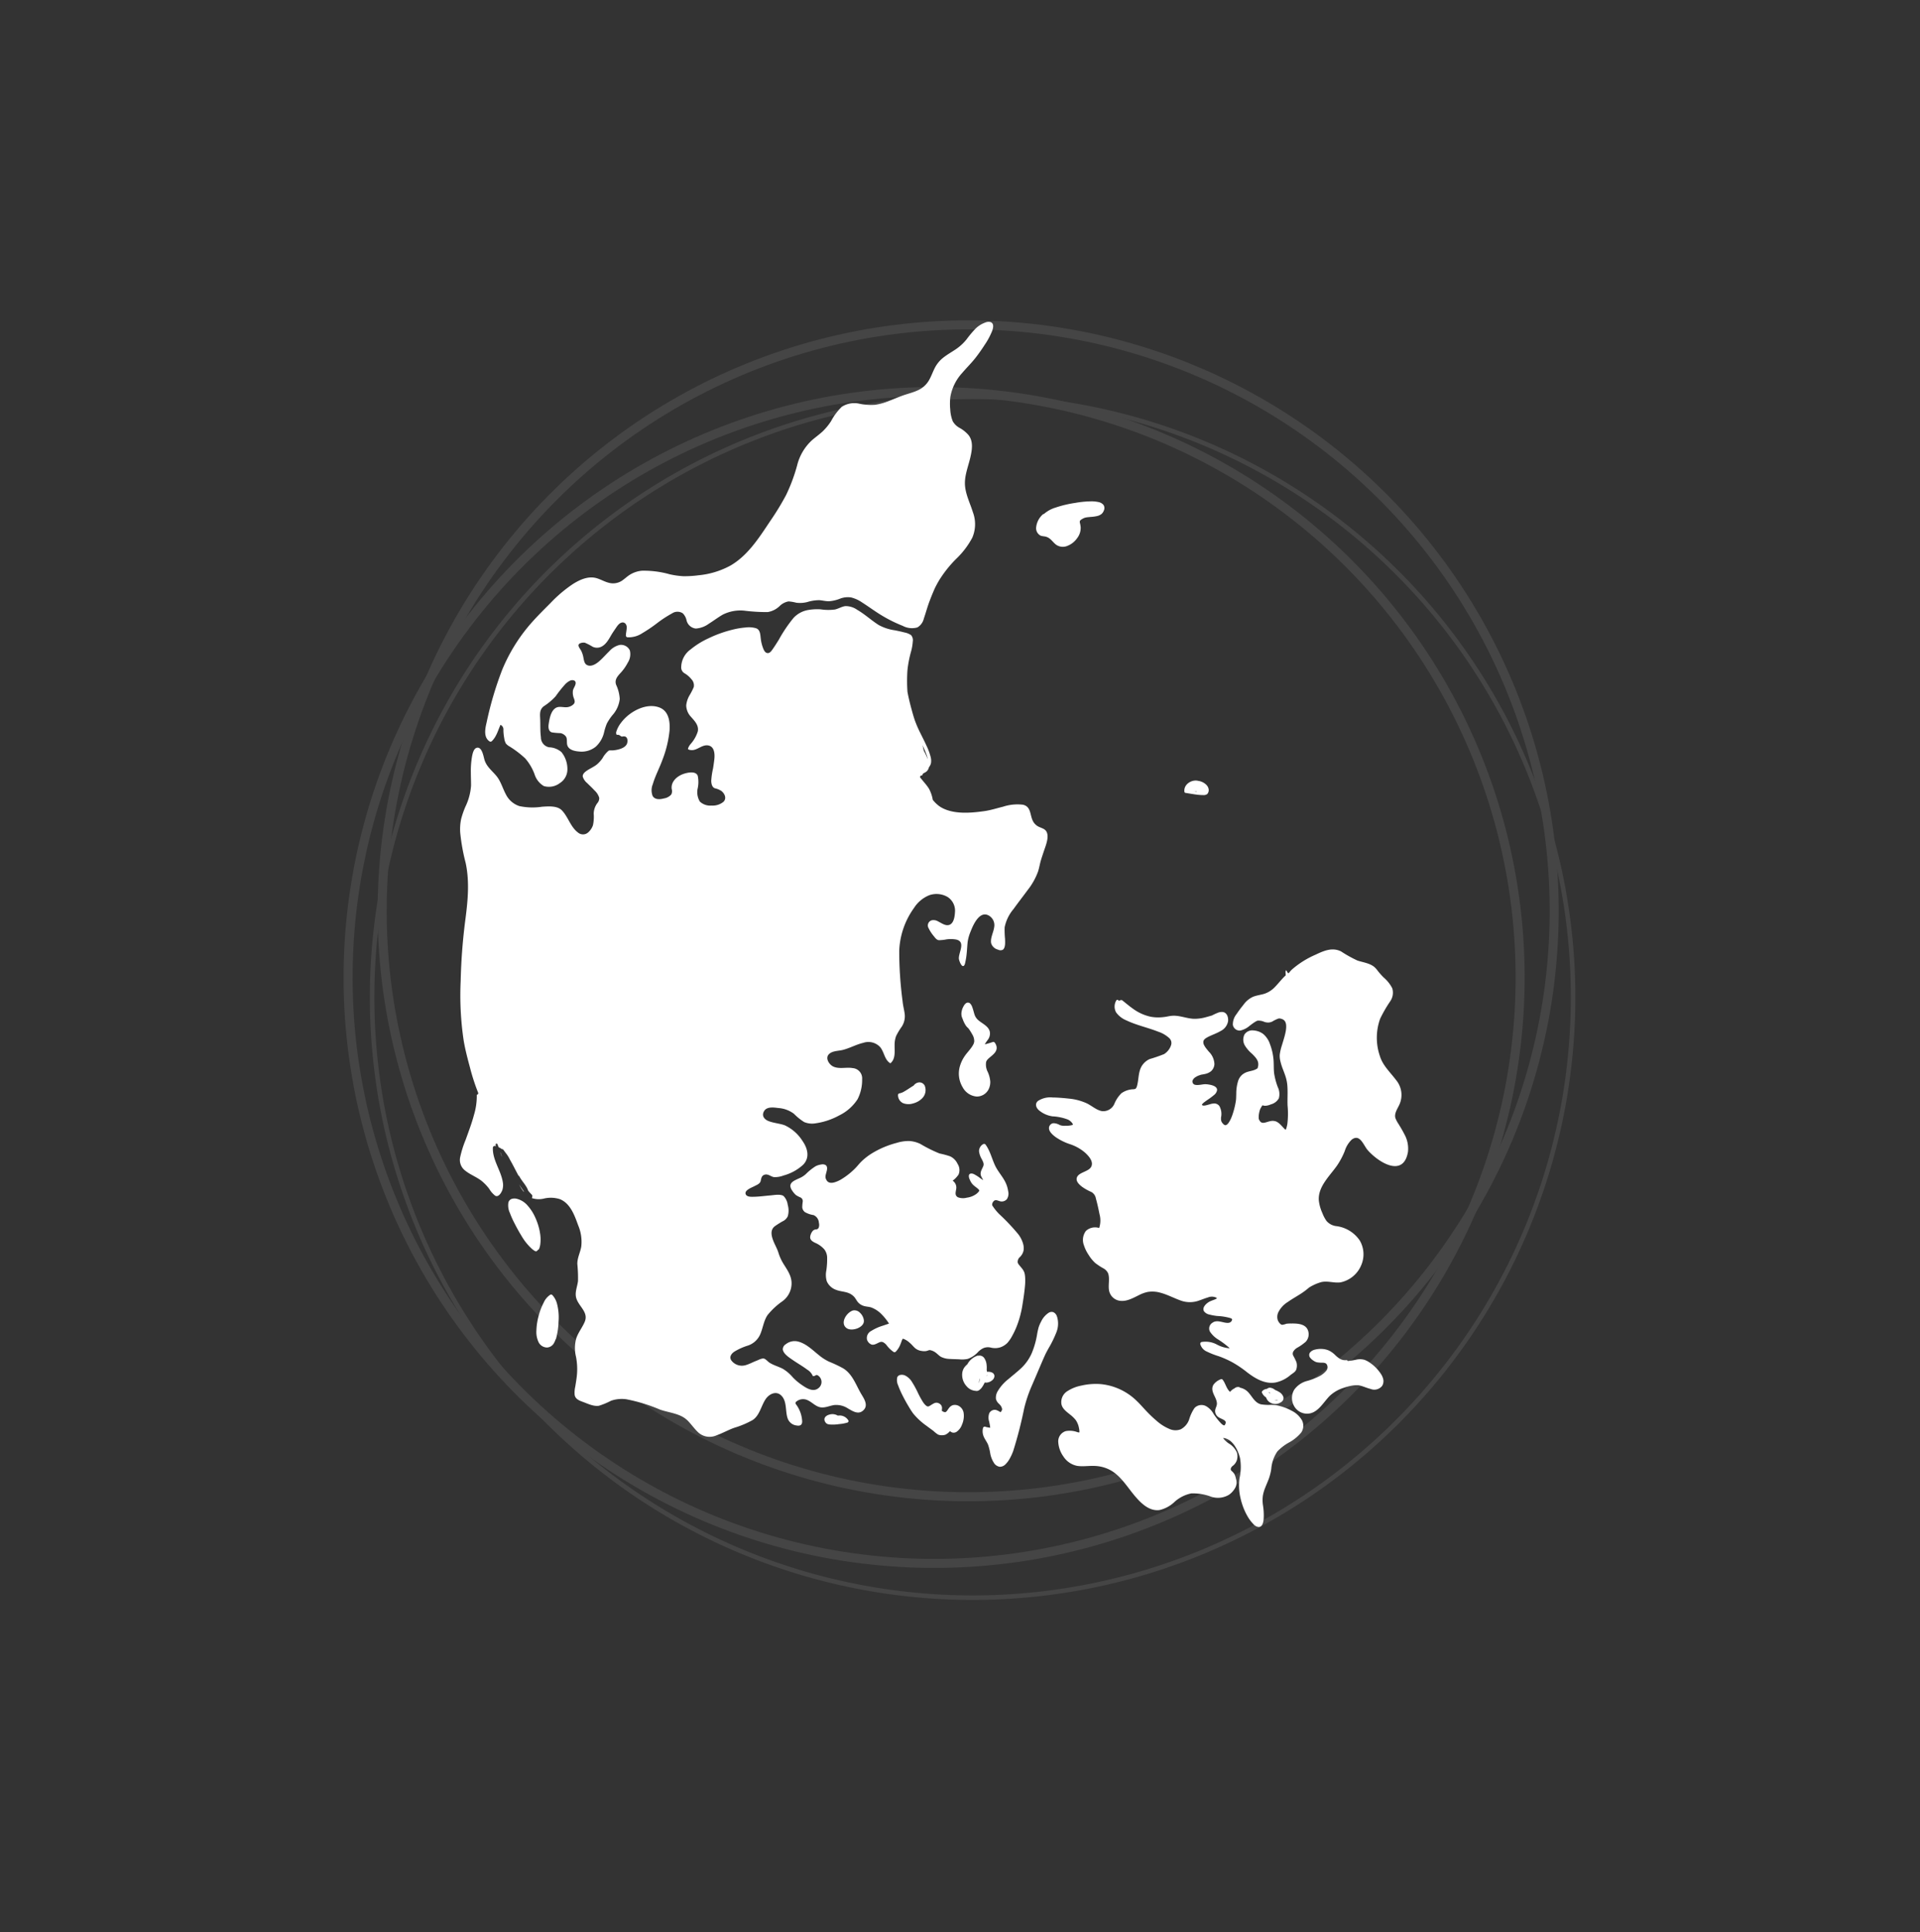 <?xml version="1.0" encoding="UTF-8" standalone="no"?>
<svg
   id="Component_9_1"
   data-name="Component 9 – 1"
   width="423.997"
   height="426.731"
   viewBox="0 0 423.997 426.731"
   version="1.1"
   xmlns="http://www.w3.org/2000/svg"
   xmlns:svg="http://www.w3.org/2000/svg">
  <rect x="0" y="0" width="423.997" height="426.731" fill="#333333" stroke="none"/>
  <defs
     id="defs492">
    <clipPath
       id="clip-path">
      <rect
         id="Rectangle_13"
         data-name="Rectangle 13"
         width="247.24"
         height="266.182"
         fill="#fff" />
    </clipPath>
  </defs>
  <g
     id="Group_13814"
     data-name="Group 13814"
     transform="translate(-2067.263 -936.318) rotate(-30)"
     opacity="0.088">
    <g
       id="Group_13685"
       data-name="Group 13685"
       transform="translate(1284.211 1977.725) rotate(8)">
      <path
         id="Path_102371"
         data-name="Path 102371"
         d="M132.61,265.216A132.608,132.608,0,1,0,0,132.607,132.609,132.609,0,0,0,132.61,265.216"
         transform="translate(3.046 14.872)"
         fill="none"
         stroke="#fff"
         stroke-width="1" />
      <ellipse
         id="Ellipse_1"
         data-name="Ellipse 1"
         cx="129.41"
         cy="129.41"
         rx="129.41"
         ry="129.41"
         transform="translate(0 10.835)"
         fill="none"
         stroke="#fff"
         stroke-width="2" />
      <ellipse
         id="Ellipse_2"
         data-name="Ellipse 2"
         cx="129.41"
         cy="129.41"
         rx="129.41"
         ry="129.41"
         transform="translate(12.492 0)"
         fill="none"
         stroke="#fff"
         stroke-width="2" />
    </g>
  </g>
  <g
     id="Group_13816"
     data-name="Group 13816"
     transform="translate(-734.428 -7156.923)">
    <g
       id="Group_26"
       data-name="Group 26"
       transform="translate(836 7228)">
      <g
         id="Group_12"
         data-name="Group 12"
         clip-path="url(#clip-path)">
        <path
           id="Path_5"
           data-name="Path 5"
           d="M119.245.061a1.854,1.854,0,0,0-1.2.114A5.9,5.9,0,0,0,115.936,1.5a24.13,24.13,0,0,0-1.968,2.346,10.758,10.758,0,0,1-2.4,2.218c-.91.613-1.872,1.151-2.738,1.83A6.84,6.84,0,0,0,106.9,10.25c-.461.915-.792,1.9-1.321,2.778a5.415,5.415,0,0,1-2.445,2.121c-1.021.472-2.127.726-3.186,1.1s-2.06.812-3.094,1.211a13.351,13.351,0,0,1-3.1.869A12.648,12.648,0,0,1,90.33,18.1a5.079,5.079,0,0,0-3.951.679,12.74,12.74,0,0,0-2.351,3.156,12.588,12.588,0,0,1-1.847,2.255c-.762.707-1.614,1.307-2.4,1.987a11.183,11.183,0,0,0-3.253,5.543A38.222,38.222,0,0,1,74.1,38.244a59.108,59.108,0,0,1-3.539,5.8c-2.409,3.614-4.942,7.62-8.813,9.825A18.266,18.266,0,0,1,54.8,55.978a23.364,23.364,0,0,1-3.407.21,18.1,18.1,0,0,1-3.044-.434,20.829,20.829,0,0,0-6.082-.778,6.075,6.075,0,0,0-2.593.836c-.7.422-1.266,1.012-1.952,1.445a3.558,3.558,0,0,1-2.748.389c-.936-.223-1.767-.734-2.685-1.01-1.863-.562-3.775.327-5.33,1.318A29,29,0,0,0,22.079,62.1c-1.472,1.483-2.974,2.959-4.35,4.532A37.071,37.071,0,0,0,11.4,76.852a75.943,75.943,0,0,0-3.444,11.64c-.322,1.351-.721,3.281.661,4.185a.417.417,0,0,0,.5-.064c1.03-1.01,1.342-2.337,1.906-3.6a1.12,1.12,0,0,1,.645,1.153,10.354,10.354,0,0,0,.182,1.806,3.109,3.109,0,0,0,.378,1.184,2.981,2.981,0,0,0,.853.67,22.151,22.151,0,0,1,3.381,2.582,11.1,11.1,0,0,1,2.1,3.57,4.6,4.6,0,0,0,2.023,2.554,3.953,3.953,0,0,0,3.543-.651A3.577,3.577,0,0,0,25.8,98.86a5.985,5.985,0,0,0-1.306-3.813,4.379,4.379,0,0,0-2.746-1.075,2.231,2.231,0,0,1-1.8-2.229c-.17-1.272-.109-2.561-.152-3.84-.039-1.156-.227-2.208.788-2.994a13.062,13.062,0,0,0,2.623-2.21,27.935,27.935,0,0,1,2.011-2.543,3.729,3.729,0,0,1,1.234-.93c.42-.163,1.123-.1,1.167.477s-.467,1.155-.594,1.7a3.359,3.359,0,0,0,.241,1.829c.22.641.239,1.009-.363,1.44a2.427,2.427,0,0,1-1.456.459c-.776,0-1.589-.272-2.291.193-1.013.672-1.311,2.318-1.478,3.42-.106.7-.139,1.639.666,1.933a15.138,15.138,0,0,0,1.941.172,2.01,2.01,0,0,1,1.136.681c.4.5.19,1.273.325,1.868.284,1.25,1.849,1.464,2.921,1.53a4.934,4.934,0,0,0,3.419-1.112,6.175,6.175,0,0,0,1.8-3.1,12.486,12.486,0,0,1,.613-1.964,11.486,11.486,0,0,1,1.207-1.83,6.451,6.451,0,0,0,1.65-3.62,8.485,8.485,0,0,0-.8-3.133c-.389-1.15.312-1.883,1.054-2.7a10.213,10.213,0,0,0,1.523-2.194,3.425,3.425,0,0,0,.45-2.706,2.147,2.147,0,0,0-2.248-1.2,4.424,4.424,0,0,0-2.3,1.4c-.795.765-1.507,1.62-2.36,2.324-.674.555-1.731,1.183-2.606.678-.532-.308-.623-1.035-.731-1.583a5.448,5.448,0,0,0-.521-1.584c-.165-.306-.6-.815-.567-1.186.05-.5,1.044-.632,1.419-.535a11.688,11.688,0,0,1,1.677.87,2.237,2.237,0,0,0,1.686.116c1.2-.427,1.849-1.652,2.451-2.686.3-.508.63-.983.961-1.468.317-.463.71-1.092,1.278-1.27.715-.224,1.181.387,1.176,1.03,0,.607-.172,1.2-.186,1.806a.407.407,0,0,0,.4.4,5.443,5.443,0,0,0,3.205-.9,32.751,32.751,0,0,0,3.414-2.32,25.716,25.716,0,0,1,3.156-2.048,2.149,2.149,0,0,1,2.386-.035,3.124,3.124,0,0,1,.833,1.537,2.354,2.354,0,0,0,2.055,1.83,5.484,5.484,0,0,0,2.891-1.078c1.047-.648,2.025-1.41,3.1-2.016a8.7,8.7,0,0,1,4.628-.863,40.2,40.2,0,0,0,5.247.322,4.972,4.972,0,0,0,2.713-1.4,3.7,3.7,0,0,1,1.9-.955,8.7,8.7,0,0,1,1.675.284,6.539,6.539,0,0,0,2.444-.141,9,9,0,0,1,2.658-.417c.728.052,1.437.251,2.171.234a8.082,8.082,0,0,0,2.341-.537,4.752,4.752,0,0,1,2.54-.295,7.443,7.443,0,0,1,2.376,1.082c1.478.938,2.876,1.991,4.379,2.892a30.715,30.715,0,0,0,4.621,2.292,4.34,4.34,0,0,0,3.242.347,3.06,3.06,0,0,0,1.422-1.949c.43-1.236.761-2.5,1.219-3.728q.584-1.565,1.266-3.092.392-.772.824-1.521a26.039,26.039,0,0,1,3.818-4.834,18.373,18.373,0,0,0,3.579-4.7,7.541,7.541,0,0,0,.125-5.629c-.634-2.052-1.72-4.112-1.758-6.3-.034-1.957.756-3.885,1.192-5.766.373-1.61.715-3.528-.379-4.94a7.281,7.281,0,0,0-1.878-1.548A3.882,3.882,0,0,1,110.9,21.97a8.118,8.118,0,0,1-.559-2.655,12.427,12.427,0,0,1,.03-2.74,10.474,10.474,0,0,1,2.627-5.3c.979-1.157,2.075-2.216,3-3.416.69-.893,1.339-1.82,1.948-2.769A16.046,16.046,0,0,0,119.61,1.98c.225-.619.449-1.626-.365-1.919"
           transform="translate(-2.07 0)"
           fill="#fff" />
        <path
           id="Path_6"
           data-name="Path 6"
           d="M12.251,251.59q.129.385.26.77c.015.046.032.091.047.136,0-.034,0-.067-.005-.1q-.125-.376-.242-.754l-.061-.051"
           transform="translate(-3.316 -68.108)"
           fill="#fff" />
        <path
           id="Path_7"
           data-name="Path 7"
           d="M129.469,135.816c-.4-.618-1.211-.736-1.81-1.071a2.832,2.832,0,0,1-1.193-1.313c-.613-1.329-.371-3.08-2.149-3.474a10.19,10.19,0,0,0-4.415.45c-1.359.328-2.707.77-4.093.966-3.058.432-6.967.769-9.718-.931a7.069,7.069,0,0,1-1.677-1.567v0a7.955,7.955,0,0,0-.843-2.461,10.787,10.787,0,0,0-.993-1.315c-.19-.233-.377-.468-.572-.7a6.176,6.176,0,0,1-.431-.551,1.586,1.586,0,0,1,.253-.381.2.2,0,0,0,.317-.121.97.97,0,0,1,.093-.235c.113-.077.233-.149.36-.22a1.637,1.637,0,0,0,.966-1.206,2.2,2.2,0,0,0,.457-.92,3.25,3.25,0,0,0-.07-1.34,13.378,13.378,0,0,0-.918-2.494c-.423-.943-.9-1.86-1.356-2.787a24.809,24.809,0,0,1-1.211-2.787c-.308-.885-.553-1.8-.8-2.7-.323-1.2-.615-2.408-.84-3.63a34.309,34.309,0,0,1,0-4.829,25.092,25.092,0,0,1,.81-4.138A11.032,11.032,0,0,0,100,93.887a1.681,1.681,0,0,0-.381-1.387,3.917,3.917,0,0,0-1.466-.59c-.691-.187-1.392-.327-2.093-.472a10.439,10.439,0,0,1-3.6-1.177c-1.634-1.04-3.059-2.383-4.74-3.353a4.45,4.45,0,0,0-2.6-.815c-.807.1-1.519.576-2.309.75a11.039,11.039,0,0,1-3.153-.035,11.629,11.629,0,0,0-2.625.124,5.684,5.684,0,0,0-3.4,1.808,31.318,31.318,0,0,0-3.221,4.786c-.468.748-.942,1.507-1.456,2.224-.258.359-.606.805-1.107.708-.6-.115-.848-.916-1.022-1.4a8.539,8.539,0,0,1-.4-1.8c-.111-.85-.088-1.918-1.03-2.273a5.647,5.647,0,0,0-2.329-.167,17.283,17.283,0,0,0-2.875.48,26.793,26.793,0,0,0-5.347,1.926,18.031,18.031,0,0,0-3.9,2.429,4.92,4.92,0,0,0-2.085,3.9,1.481,1.481,0,0,0,.724,1.37,5.54,5.54,0,0,1,1.54,1.329,1.938,1.938,0,0,1,.506,1.725,13.769,13.769,0,0,1-.913,1.793,5.472,5.472,0,0,0-.749,2.244,3.784,3.784,0,0,0,1.008,2.49c.834.95,1.824,1.906,1.542,3.283a7.564,7.564,0,0,1-1.548,2.73,2.853,2.853,0,0,0-.6,1.021c-.018.1-.034.106.022.166a1.048,1.048,0,0,0,.537.173c1.374.221,2.4-1.184,3.789-1.027,1.537.173,1.59,1.989,1.446,3.164-.079.641-.169,1.286-.271,1.925a16.052,16.052,0,0,0-.4,2.738c.011.634.164,1.438.835,1.661a4.129,4.129,0,0,1,1.409.589c.726.578,1.208,1.607.47,2.375a3.749,3.749,0,0,1-2.619.847,3.4,3.4,0,0,1-2.6-.871,3.965,3.965,0,0,1-.5-2.868,6.54,6.54,0,0,0,.015-2.865c-.451-1.1-2.284-.68-3.11-.4-1.431.478-2.863,1.728-2.627,3.362a1.63,1.63,0,0,1-.105,1.2,2.7,2.7,0,0,1-1.6.86c-.849.23-2.008.343-2.517-.552a3.5,3.5,0,0,1,.042-2.586c.519-1.8,1.43-3.478,2.074-5.24a24.7,24.7,0,0,0,1.622-6.59c.141-1.936-.144-4.3-2.2-5.1-2.967-1.162-6.712.944-8.468,3.307a6.236,6.236,0,0,0-1.1,2.068.806.806,0,0,0,.1.651l0,0a.619.619,0,0,0,.1-.011.962.962,0,0,1,.592.142c.26.16.27.278.584.244a1.305,1.305,0,0,1,.577,0c.575.194.6.989.454,1.475-.342,1.138-2.151,1.5-3.169,1.584-.307.024-.676-.067-.942.086a5.693,5.693,0,0,0-1.319,1.623,7.126,7.126,0,0,1-1.252,1.4c-.655.522-1.424.847-2.119,1.306-.458.3-1.1.777-.995,1.408a3.025,3.025,0,0,0,.986,1.416c.526.532,1.084,1.033,1.586,1.589a3.623,3.623,0,0,1,1.059,1.647,1.679,1.679,0,0,1-.449,1.214,4.036,4.036,0,0,0-.77,2.286,8.936,8.936,0,0,1-.166,2.553,3.691,3.691,0,0,1-1.011,1.546,1.707,1.707,0,0,1-2.278.085c-1.677-1.242-2.173-3.473-3.59-4.926-1.025-1.052-3.005-.869-4.332-.79a14.088,14.088,0,0,1-5.045-.139,5.1,5.1,0,0,1-2.973-2.591c-.722-1.34-1.119-2.9-2.105-4.083s-2.171-2.043-2.628-3.573c-.211-.706-.521-2.8-1.61-2.65-.784.107-1.012,1.335-1.133,1.945a18.491,18.491,0,0,0-.26,3.54c0,.965.05,1.929.042,2.894a12.686,12.686,0,0,1-1.23,4.618,18.979,18.979,0,0,0-.944,2.7A10.869,10.869,0,0,0,.064,136.2a43.405,43.405,0,0,0,1.2,6.625c.918,4.326.44,8.681-.133,13.018a126.36,126.36,0,0,0-.971,13.04,67.617,67.617,0,0,0,.664,13.168c.335,1.992.848,3.945,1.375,5.893a45.638,45.638,0,0,0,1.809,5.6.335.335,0,0,1-.29.475,14.377,14.377,0,0,1-.613,4.422c-.489,1.863-1.184,3.663-1.828,5.475a22.535,22.535,0,0,0-1.233,3.916A2.935,2.935,0,0,0,1.1,210.728c1.169.967,2.659,1.46,3.835,2.443a10.067,10.067,0,0,1,1.532,1.634,5.211,5.211,0,0,0,1.327,1.518c.746.406,1.4-.742,1.591-1.335a3.7,3.7,0,0,0,.061-1.765c-.438-2.555-2.294-4.857-2.172-7.515a.392.392,0,0,1,.489-.372c.059.014.116.031.174.047-.02-.095-.04-.193-.061-.3a.216.216,0,0,1,.417-.114c.079.2.158.414.233.626a3.89,3.89,0,0,1,.721.427.312.312,0,0,1,.314.118c.17.217.333.438.491.663a7.666,7.666,0,0,1,1.015,1.6c.657,1.146,1.241,2.34,1.869,3.5a.334.334,0,0,1,.208.176c.542,1.071,1.548,1.973,1.918,3.119.254.31.522.611.81.9a.417.417,0,0,1,.077.429.313.313,0,0,1-.009.172.5.5,0,0,1-.078.136,4.892,4.892,0,0,0,2.533.15,6.568,6.568,0,0,1,3.7.1c2.309.958,3.228,3.606,4.014,5.775a9.357,9.357,0,0,1,.685,4.667c-.219,1.327-.885,2.48-.872,3.859a30.809,30.809,0,0,1,.147,3.765c-.143,1.251-.756,2.518-.384,3.78.552,1.876,2.764,3.108,1.87,5.231-.537,1.277-1.444,2.361-1.879,3.687a7.927,7.927,0,0,0-.056,4,14.294,14.294,0,0,1,.177,4.4c-.087.734-.209,1.462-.325,2.191a5.85,5.85,0,0,0-.138,1.879c.157.92,1.012,1.244,1.8,1.532,1.1.4,2.364,1.046,3.563.855a16.136,16.136,0,0,0,2.674-1.109,7.253,7.253,0,0,1,3.4-.319,36.737,36.737,0,0,1,7.4,2.275c2.086.735,4.528.833,6.155,2.478.761.771,1.374,1.672,2.154,2.429a3.725,3.725,0,0,0,4.2.773c1.324-.469,2.548-1.175,3.875-1.65a19.856,19.856,0,0,0,4.069-1.713c1.55-.988,1.9-3.194,2.895-4.643.842-1.223,2.483-1.946,3.617-.591,1.079,1.289.7,3.306,1.215,4.818a2.375,2.375,0,0,0,2.006,1.614c.717.132,1.181-.079,1.219-.839a6.783,6.783,0,0,0-1.416-3.905.412.412,0,0,1,.146-.556,2.33,2.33,0,0,1,2.511-.268c.895.411,1.618,1.238,2.58,1.5,1.108.3,2.2-.309,3.28-.453a4.744,4.744,0,0,1,3.024.766c.961.543,2.148,1.361,3.2.556,1.362-1.047.5-2.476-.2-3.622-1.23-2.026-1.956-4.507-4.077-5.805a28.466,28.466,0,0,0-3.1-1.465,10.5,10.5,0,0,1-2.151-1.364c-1.429-1.128-2.862-2.616-4.68-3.083a3.126,3.126,0,0,0-2.708.565,1.352,1.352,0,0,0-.693,1.154c.112,1.009,1.463,1.839,2.2,2.353,1.054.731,2.178,1.361,3.2,2.131a3.044,3.044,0,0,1,1.238,1.416.873.873,0,0,0,.632-.174.413.413,0,0,1,.422,0,1.707,1.707,0,0,1,.155,2.862c-1.2.952-2.723-.085-3.754-.8a12.351,12.351,0,0,1-1.9-1.626,8.783,8.783,0,0,0-2.18-1.861c-.965-.51-2.036-.772-2.96-1.366-.357-.23-.767-.748-1.164-.883-.461-.158-1.321.321-1.736.48-.793.3-1.546.732-2.367.961a2.9,2.9,0,0,1-3.171-1.082c-.47-.742.019-1.434.642-1.874a13.013,13.013,0,0,1,2.887-1.323,4.536,4.536,0,0,0,2.777-2.326c.694-1.445.805-3.106,1.718-4.46a15.766,15.766,0,0,1,3.252-3.029,4.9,4.9,0,0,0,2.048-4.124c-.062-1.693-1.039-2.932-1.878-4.317a10.394,10.394,0,0,1-1.019-2.291c-.3-.969-.841-1.832-1.189-2.783-.427-1.164-.626-2.38.493-3.151.505-.348,1.028-.676,1.558-.983a2.3,2.3,0,0,0,1.2-1.152,4.514,4.514,0,0,0-.012-2.52,3.367,3.367,0,0,0-.939-1.959c-.708-.461-2.1-.182-2.881-.118-1.2.1-2.4.271-3.606.3-.561.015-1.659.083-1.874-.619-.26-.847,1.365-1.419,1.882-1.694.555-.295,1.3-.538,1.448-1.2.132-.593.2-1.168.87-1.365.809-.236,1.356.451,2.111.54a5.308,5.308,0,0,0,2.056-.357,10.457,10.457,0,0,0,4.343-2.385c1.529-1.575.982-3.627-.146-5.247a9.207,9.207,0,0,0-3.972-3.482c-1.151-.4-2.409-.465-3.54-.915-.992-.394-1.577-1.234-.945-2.242.615-.981,2.118-.764,3.091-.639a6.449,6.449,0,0,1,3.464,1.269A12.74,12.74,0,0,0,76,200.04a4.488,4.488,0,0,0,2.5.29,15.3,15.3,0,0,0,5.261-1.753,10.073,10.073,0,0,0,4.052-3.584,9.343,9.343,0,0,0,1-4.42,2.265,2.265,0,0,0-2.119-2.445c-1.384-.244-2.916.268-4.234-.331-.9-.408-1.838-1.809-1.017-2.7.727-.793,2.1-.734,3.065-.97,1.556-.379,2.966-1.208,4.53-1.569a3.534,3.534,0,0,1,3.784.967c.915,1.153.924,2.755,2.223,3.551,1.191-.96.918-2.623.942-4.012a5.6,5.6,0,0,1,.33-2.013,14.417,14.417,0,0,1,1.255-2.088,4.216,4.216,0,0,0,.624-2.926c-.131-.912-.373-1.8-.452-2.718a84.1,84.1,0,0,1-.737-11.086,17.308,17.308,0,0,1,3.277-9.492,7.171,7.171,0,0,1,3.373-2.8,4.865,4.865,0,0,1,4.014.385,3.606,3.606,0,0,1,1.648,3.34c-.053.923-.237,2.574-1.346,2.858-.833.213-1.674-.454-2.377-.788a2,2,0,0,0-1.342-.269,1.184,1.184,0,0,0-.758,1.768,8.262,8.262,0,0,0,1.174,1.786c.289.365.6.814,1.1.862a9.317,9.317,0,0,0,1.674-.182,6.8,6.8,0,0,1,2.158.041c2.138.5.5,2.839.577,4.209.019.368.581,2.008,1.1,1.575.245-.2.316-.786.379-1.074a14.178,14.178,0,0,0,.231-1.525c.1-.907.129-1.82.236-2.725a9.361,9.361,0,0,1,.651-2.253c.543-1.4,1.917-4.6,3.951-3.546a2.44,2.44,0,0,1,1.246,2.609c-.148,1.141-.877,2.361-.67,3.528a2.091,2.091,0,0,0,1.523,1.43,1.152,1.152,0,0,0,1.072.012c.607-.465.49-1.745.472-2.407a20.479,20.479,0,0,1-.085-2.544,9,9,0,0,1,1.97-4.041c1-1.4,2.062-2.749,3.075-4.136a14.741,14.741,0,0,0,2.34-4.16c.259-.81.383-1.65.624-2.464.2-.676.434-1.342.652-2.012.382-1.174,1.282-3.213.525-4.4M103.3,119.893a13.274,13.274,0,0,0-.866-1.852c-.02-.091-.039-.182-.058-.272-.072-.326-.149-.652-.244-.972a20.565,20.565,0,0,1,.873,2.043,6.37,6.37,0,0,1,.3,1.053"
           transform="translate(0 -23.302)"
           fill="#fff" />
        <path
           id="Path_8"
           data-name="Path 8"
           d="M17.932,261.222a8.194,8.194,0,0,0,.864,1.467c.026.021.049.044.074.066l.039.031,0,0,.085.061.074.049c-.174-.23-.346-.461-.51-.7-.222-.316-.435-.643-.63-.979"
           transform="translate(-4.854 -70.716)"
           fill="#fff" />
        <path
           id="Path_9"
           data-name="Path 9"
           d="M21.578,272.839a13.571,13.571,0,0,0-1.01-3.152,10.092,10.092,0,0,0-1.7-2.642,4.589,4.589,0,0,0-2.279-1.449,2.115,2.115,0,0,0-1.244.009,1.162,1.162,0,0,0-.7.783,3.947,3.947,0,0,0,.322,2.3,20.4,20.4,0,0,0,1.036,2.314c.467.919.958,1.825,1.5,2.7a12.059,12.059,0,0,0,2.358,2.948,4.4,4.4,0,0,0,.663.467.394.394,0,0,0,.472-.061,1.837,1.837,0,0,0,.146-.2.39.39,0,0,0,.251-.163,1.73,1.73,0,0,0,.124-.323,4.169,4.169,0,0,0,.145-.578,8.311,8.311,0,0,0-.094-2.951"
           transform="translate(-3.946 -71.876)"
           fill="#fff" />
        <path
           id="Path_10"
           data-name="Path 10"
           d="M15.8,266.78c-.014.02-.02.034,0,0"
           transform="translate(-4.273 -72.221)"
           fill="#fff" />
        <path
           id="Path_11"
           data-name="Path 11"
           d="M27.655,296.464a4.4,4.4,0,0,0-1-1.776.373.373,0,0,0-.44-.057,3.981,3.981,0,0,0-1.448,1.726,13.838,13.838,0,0,0-1.126,2.947,13.654,13.654,0,0,0-.492,3.235,5.15,5.15,0,0,0,.521,2.65,2.116,2.116,0,0,0,1.872,1.1,1.886,1.886,0,0,0,1.544-1.09,4.623,4.623,0,0,0,.316-.743.193.193,0,0,0,.083-.11,16.192,16.192,0,0,0,.553-3.745,11.949,11.949,0,0,0-.381-4.141"
           transform="translate(-6.266 -79.748)"
           fill="#fff" />
        <path
           id="Path_12"
           data-name="Path 12"
           d="M26.151,309.61l.024,0-.026,0h0"
           transform="translate(-7.079 -83.815)"
           fill="#fff" />
        <path
           id="Path_13"
           data-name="Path 13"
           d="M27.676,296.572l0-.017,0,.017"
           transform="translate(-7.491 -80.281)"
           fill="#fff" />
        <path
           id="Path_14"
           data-name="Path 14"
           d="M138.545,231.061a1.312,1.312,0,0,0-1.219-.726,1.677,1.677,0,0,0-1.232.71c-.7.416-1.364.9-2.078,1.3a3.162,3.162,0,0,1-1.106.431.357.357,0,0,0-.261.343,1.952,1.952,0,0,0,1.1,1.8,3.377,3.377,0,0,0,2.231.067,4.341,4.341,0,0,0,1.953-1.082,2.58,2.58,0,0,0,.608-2.852"
           transform="translate(-35.91 -62.354)"
           fill="#fff" />
        <path
           id="Path_15"
           data-name="Path 15"
           d="M157.278,218.9l.036-.047.038-.047a4.612,4.612,0,0,1,.512-.494c.745-.636,1.745-1.324,1.527-2.448a2.161,2.161,0,0,0-.365-.806.417.417,0,0,0-.457-.186,17.549,17.549,0,0,1-1.76.519c.006-.012.013-.027.015-.033.039-.075.077-.15.121-.223.144-.245.319-.471.482-.7a2.281,2.281,0,0,0,.492-1.766c-.248-1.307-1.715-1.854-2.577-2.635a2.773,2.773,0,0,1-.854-1.352c-.146-.483-.262-.976-.437-1.451a2.151,2.151,0,0,0-.5-.869.257.257,0,0,0-.128-.092.7.7,0,0,0-.2-.08c-.616-.136-1.011.562-1.234,1.017a3.1,3.1,0,0,0-.294.893,2.4,2.4,0,0,0,.148,1.544c.024.061.05.119.077.178a5.993,5.993,0,0,0,.512,1.127,3.356,3.356,0,0,0,.359.531c.058.064.12.124.182.185l.088.085c.025.023.167.173.075.053a.434.434,0,0,0,.031.034,13.081,13.081,0,0,1,.905,1.431,2.788,2.788,0,0,1,.393,1.493l-.005.04a.764.764,0,0,1-.014.08q-.016.084-.039.166c-.016.056-.034.112-.054.167-.007.023-.017.044-.025.067-.017.041-.019.045-.006.013-.01.023-.02.045-.031.068a5.249,5.249,0,0,1-.462.747c-.451.639-1,1.2-1.444,1.844a7.785,7.785,0,0,0-1.065,2.2,5.838,5.838,0,0,0,.581,4.7,3.866,3.866,0,0,0,3.113,2.068,2.917,2.917,0,0,0,2.606-1.562,3.54,3.54,0,0,0,.385-1.771,6.365,6.365,0,0,0-.553-2.092,3.565,3.565,0,0,1-.361-2.207,1.417,1.417,0,0,0,.05-.147c.017-.037.035-.074.055-.11s.055-.087.083-.13"
           transform="translate(-40.896 -55.811)"
           fill="#fff" />
        <path
           id="Path_16"
           data-name="Path 16"
           d="M110.1,256.281l-.007,0c0,.011.008.015.007,0"
           transform="translate(-29.804 -69.378)"
           fill="#fff" />
        <path
           id="Path_17"
           data-name="Path 17"
           d="M110.1,256.276h0"
           transform="translate(-29.805 -69.377)"
           fill="#fff" />
        <path
           id="Path_18"
           data-name="Path 18"
           d="M151.881,278a3.448,3.448,0,0,0-.193-.961,3.6,3.6,0,0,0-.531-.857c-.2-.249-.412-.483-.605-.734a1.328,1.328,0,0,1-.295-.536,1.409,1.409,0,0,1,.494-1.193,2.84,2.84,0,0,0,.8-1.428,3.6,3.6,0,0,0-.056-1.33,6.239,6.239,0,0,0-1.154-2.329,46.837,46.837,0,0,0-4.112-4.347,10.661,10.661,0,0,1-1.6-1.987,1.055,1.055,0,0,1,.268-.85.719.719,0,0,1,.621-.288,5.433,5.433,0,0,1,.711.209,1.5,1.5,0,0,0,1.637-.424,2.233,2.233,0,0,0,.282-1.792,6.651,6.651,0,0,0-.538-1.814c-.626-1.348-1.684-2.439-2.325-3.78-.731-1.53-1.092-3.239-2.1-4.632a.4.4,0,0,0-.542-.142,1.776,1.776,0,0,0-.924,1.579,4.524,4.524,0,0,0,.593,1.721c.225.455.546.98.371,1.48-.242.7-.748,1.277-.581,2.062a3.08,3.08,0,0,0,.4.831.922.922,0,0,1,.105.271l-.033-.021c-.223-.146-.441-.3-.659-.453a8.824,8.824,0,0,0-1.347-.851c-.43-.2-1.055-.225-1.1.4a1.667,1.667,0,0,0,.162.714,3.856,3.856,0,0,0,.582,1.042c.4.487.96.774,1.389,1.211a.574.574,0,0,1,.139.18l.017.051c0,.013,0,.042,0,.052s-.012.047-.015.063c0-.006-.042.085-.053.1a1.136,1.136,0,0,1-.127.168,3.615,3.615,0,0,1-.527.468,4.59,4.59,0,0,1-2.018.761,3.213,3.213,0,0,1-1.976-.093c-.7-.428-.489-1.047-.387-1.706a1.835,1.835,0,0,0-.759-1.955,5.488,5.488,0,0,0,1.3-1.351,2.513,2.513,0,0,0-.218-2.367,3.376,3.376,0,0,0-1.649-1.665,18.727,18.727,0,0,0-2.329-.625,30.69,30.69,0,0,1-4.247-2.116,6.618,6.618,0,0,0-2.393-.636,8.834,8.834,0,0,0-2.789.4,20.194,20.194,0,0,0-5.5,2.319,13.576,13.576,0,0,0-2.373,1.854c-.444.44-.82.94-1.257,1.386a15.545,15.545,0,0,1-2.937,2.371,6.641,6.641,0,0,1-1.693.791,3.713,3.713,0,0,1-.379.084,1.05,1.05,0,0,1-.138.016c-.066.005-.131.008-.2.007a1.347,1.347,0,0,1-.546-.108,1.1,1.1,0,0,1-.467-.413,2.293,2.293,0,0,1-.164-.308,1.88,1.88,0,0,1-.072-.207c-.009-.029-.016-.058-.023-.088l-.006-.023v-.02a1.872,1.872,0,0,1,.074-.693c.061-.258.141-.512.2-.77.11-.462.174-1.058-.319-1.328a1.434,1.434,0,0,0-.9-.086,3.918,3.918,0,0,0-1.249.389,12.624,12.624,0,0,0-2.183,1.762,5.129,5.129,0,0,1-1.109.747c-.4.19-.806.36-1.2.563-.51.263-1.084.643-1.071,1.287a1.8,1.8,0,0,0,.322.895,4.823,4.823,0,0,0,.913,1.114,6.508,6.508,0,0,0,1.046.546.907.907,0,0,1,.45.9,9.565,9.565,0,0,0-.109,1.248,1.526,1.526,0,0,0,.575,1.057,5.428,5.428,0,0,0,1.918.664,1.956,1.956,0,0,1,1.183,1.7,1.827,1.827,0,0,1-.03,1.041.623.623,0,0,1-.593.419,1.1,1.1,0,0,0-.737.339,2.582,2.582,0,0,0-.557,1.233c-.1.74.494,1.108,1.077,1.389a5.642,5.642,0,0,1,2.046,1.467,3.087,3.087,0,0,1,.616,1.894,17.412,17.412,0,0,1-.176,2.734,4.948,4.948,0,0,0,.1,2.413,3.512,3.512,0,0,0,2.075,1.895c.9.353,1.893.352,2.784.721a3.251,3.251,0,0,1,1.264.911c.293.362.486.791.8,1.14a2.762,2.762,0,0,0,1.4.814c.487.123,1,.138,1.476.29a6.252,6.252,0,0,1,2.4,1.616,12.535,12.535,0,0,1,1.539,1.946c-.075.028-.149.058-.225.083-.383.133-.769.257-1.152.391a10.525,10.525,0,0,0-2.526,1.139,1.755,1.755,0,0,0-.957,1.935,1.693,1.693,0,0,0,1.014,1.09c.608.152,1.163-.263,1.7-.483a.974.974,0,0,1,.805-.052,2.484,2.484,0,0,1,.782.632,6.4,6.4,0,0,0,1.578,1.539.4.4,0,0,0,.467-.061,4.743,4.743,0,0,0,.939-1.406c.1-.231.191-.467.276-.7.031-.087.061-.174.093-.262l.049-.129a.429.429,0,0,1,.031-.077c.03-.063.065-.124.1-.186a.286.286,0,0,1,.05-.068.379.379,0,0,1,.048-.033l.031,0c.031,0,.034,0,.031,0l.023.007a4.32,4.32,0,0,1,1.461.931c.414.343.734.772,1.133,1.127a2.786,2.786,0,0,0,1.519.637,2.953,2.953,0,0,0,.955.009,4.227,4.227,0,0,0,.521-.161.7.7,0,0,1,.453-.009,3.117,3.117,0,0,1,.931.4c.5.318.866.793,1.388,1.076a4.589,4.589,0,0,0,1.914.443c.69.047,1.382.048,2.072.083a6.056,6.056,0,0,0,1.854-.085,5.653,5.653,0,0,0,2.368-1.6,4.038,4.038,0,0,1,1.1-.777,2.606,2.606,0,0,1,1.6-.14,3.931,3.931,0,0,0,2.148-.044,4.06,4.06,0,0,0,1.585-1,7.669,7.669,0,0,0,1.033-1.515,16.957,16.957,0,0,0,1.014-2.143,22.313,22.313,0,0,0,1.243-4.614c.228-1.421.454-2.858.575-4.293a11.43,11.43,0,0,0,.02-2.113"
           transform="translate(-27.09 -67.165)"
           fill="#fff" />
        <path
           id="Path_19"
           data-name="Path 19"
           d="M120.659,301.593a2.734,2.734,0,0,0-.831-1.657,1.68,1.68,0,0,0-1.6-.535c-1.485.494-2.887,2.838-1.372,3.905,1.148.809,3.963-.141,3.8-1.714"
           transform="translate(-31.458 -81.037)"
           fill="#fff" />
        <path
           id="Path_20"
           data-name="Path 20"
           d="M115.63,332.173a2.236,2.236,0,0,0-2.214-1.038c-.042,0-.083.006-.124.009a.261.261,0,0,0-.063-.054,2.344,2.344,0,0,0-1.8-.169c-.559.155-1.178.558-1.053,1.223a1.275,1.275,0,0,0,.512.775,1.6,1.6,0,0,0,.7.184,9.032,9.032,0,0,0,2-.088,8.917,8.917,0,0,0,1.839-.333.352.352,0,0,0,.207-.509"
           transform="translate(-29.875 -89.556)"
           fill="#fff" />
        <path
           id="Path_21"
           data-name="Path 21"
           d="M147.064,327.541a2.134,2.134,0,0,0-1.149-1.8,1.809,1.809,0,0,0-1.3-.126,1.829,1.829,0,0,0-.847.674c-.092.121-.176.246-.263.372-.041.06-.084.117-.125.177l0,.005-.008.009c-.025.029-.049.058-.074.087-.045.049-.095.091-.144.136.085-.077.011-.01-.018.008s-.144.058-.031.023l-.082.027c-.011,0-.025.005-.036.008a.722.722,0,0,1-.089,0l-.05,0h0c-.083-.026-.166-.044-.248-.075l-.087-.04c-.067-.034-.132-.07-.2-.109-.021-.012-.042-.026-.063-.039l-.009-.012-.005-.012a.122.122,0,0,0,0-.027c.007.02,0-.058,0-.091,0-.174.039-.346.031-.52a1.106,1.106,0,0,0-.273-.718,1.489,1.489,0,0,0-.756-.421,1.25,1.25,0,0,0-.8.147,7.3,7.3,0,0,0-.67.4c-.107.066-.216.13-.329.186l-.057.027-.029.011c-.028.011-.058.02-.087.028l-.063.015c-.015,0-.09,0-.077,0-.02,0-.039-.008-.058-.014s-.063-.023-.095-.033l.029.009a.32.32,0,0,1-.05-.021,1.578,1.578,0,0,1-.166-.1l-.072-.052c.1.068-.006-.007-.03-.028a3.076,3.076,0,0,1-.331-.344l-.069-.084h0c-.011-.015-.023-.028-.033-.044q-.082-.112-.16-.225a19.426,19.426,0,0,1-1.2-2.2,20.122,20.122,0,0,0-1.233-2.244,3.691,3.691,0,0,0-1.627-1.5c-.534-.2-1.383-.19-1.639.42a2.673,2.673,0,0,0,.184,1.783c.066.191.138.381.214.567.1.241.154.373.267.629.185.418.385.829.592,1.236q.607,1.188,1.3,2.33a16.754,16.754,0,0,0,.957,1.474,14.983,14.983,0,0,0,2.957,2.726c.5.379,1,.742,1.505,1.111a6.236,6.236,0,0,0,1.015.8,1.939,1.939,0,0,0,.81.156,2.26,2.26,0,0,0,.854-.128,3.368,3.368,0,0,0,.99-.785,1.161,1.161,0,0,0,.558.325,1.2,1.2,0,0,0,.866-.152,3.275,3.275,0,0,0,1.227-1.631c.026-.06.051-.121.075-.182.006-.015.048-.128.023-.062a3.535,3.535,0,0,0,.117-.354,4.914,4.914,0,0,0,.12-.553,4.314,4.314,0,0,0,.045-1.179"
           transform="translate(-35.813 -86.327)"
           fill="#fff" />
        <path
           id="Path_22"
           data-name="Path 22"
           d="M133.346,320.133v0c0,.008,0,.015,0,.025a.087.087,0,0,0,0-.028"
           transform="translate(-36.098 -86.664)"
           fill="#fff" />
        <path
           id="Path_23"
           data-name="Path 23"
           d="M133.376,320.01l0,.005,0,.014v.006a.122.122,0,0,0,.011-.028l0,0"
           transform="translate(-36.105 -86.63)"
           fill="#fff" />
        <path
           id="Path_24"
           data-name="Path 24"
           d="M141.487,328.438h0"
           transform="translate(-38.302 -88.912)"
           fill="#fff" />
        <path
           id="Path_25"
           data-name="Path 25"
           d="M158.678,316.822a2.263,2.263,0,0,0-1.13-.167,2.741,2.741,0,0,0-.063-.433,5.646,5.646,0,0,0-.02-1.11,3.1,3.1,0,0,0-.5-1.459,1.255,1.255,0,0,0-1.079-.578,1.221,1.221,0,0,0-.222.039.33.33,0,0,0-.251-.005,4.013,4.013,0,0,0-2.206,1.9,3.466,3.466,0,0,0-.706.764,2.775,2.775,0,0,0-.43,1.4,3.7,3.7,0,0,0,.945,2.633,2.864,2.864,0,0,0,2.028,1.058.94.94,0,0,0,.623-.064l.021-.009.01-.007a1,1,0,0,0,.111-.064c.038-.026.074-.053.11-.082a2.19,2.19,0,0,0,.19-.167,2.022,2.022,0,0,0,.379-.454c.03-.042.059-.084.088-.126a5.461,5.461,0,0,0,.467-.865,1.989,1.989,0,0,0,.238.02,1.775,1.775,0,0,0,.593-.076,2.1,2.1,0,0,0,.925-.527,1.238,1.238,0,0,0,.4-.845.868.868,0,0,0-.524-.77m-2.887,2.163c-.025.071-.055.142-.084.214q.063-.237.105-.481a4.108,4.108,0,0,0,.152-.552l.049.063a7.189,7.189,0,0,1-.222.756m1.719-1.408-.022.03c.013-.074.025-.149.035-.224l.1-.007a1.981,1.981,0,0,0-.116.2"
           transform="translate(-41.167 -84.752)"
           fill="#fff" />
        <path
           id="Path_26"
           data-name="Path 26"
           d="M163.466,345.642h.031l-.032,0h0"
           transform="translate(-44.252 -93.569)"
           fill="#fff" />
        <path
           id="Path_27"
           data-name="Path 27"
           d="M162.223,330.605l-.034-.012.036.013h0"
           transform="translate(-43.907 -89.496)"
           fill="#fff" />
        <path
           id="Path_28"
           data-name="Path 28"
           d="M174.69,300.9a1.506,1.506,0,0,0-.815-.993,1.227,1.227,0,0,0-1.015.125,4.724,4.724,0,0,0-1.677,1.95,7.371,7.371,0,0,0-.553,1.284,16.7,16.7,0,0,0-.373,1.758,18.456,18.456,0,0,1-1.141,3.928,10.164,10.164,0,0,1-2.222,3.211c-.936.9-1.973,1.685-2.951,2.537a9.509,9.509,0,0,0-2.372,2.7,2.747,2.747,0,0,0-.363,1.679,2.033,2.033,0,0,0,.629,1.024c.133.135.265.269.386.416h0l0,0,.038.054c.029.042.057.085.083.13s.053.093.076.14c.007.012.012.025.018.037,0,0,.023.058.028.071a1.6,1.6,0,0,1,.107.478c-.005.012-.012.023-.017.035a2.326,2.326,0,0,1-.19.372l-.031.044c-.009.013-.023.028-.023.028l-.017.019c.061-.043.049-.032-.039.034l-.008.008-.007.007h0l-.01,0h0l0,0,0,0h-.02l-.007,0c-.023-.009-.105-.045-.083-.031a3.577,3.577,0,0,0-.959-.457,1.375,1.375,0,0,0-1.408.691,2.725,2.725,0,0,0-.057,1.852c.069.344.152.686.2,1.033,0,.015.009.081.009.08.005.041.008.082.011.122,0,.061,0,.122,0,.182-.1-.023-.192-.044-.289-.062-.131-.023-.263-.043-.395-.069-.06-.012-.12-.026-.179-.042l-.082-.024c-.012,0-.093-.039-.032-.011a.407.407,0,0,0-.589.239,3.024,3.024,0,0,0,.231,2.071c.256.546.651,1.064.875,1.6a11.009,11.009,0,0,1,.492,1.974,5.707,5.707,0,0,0,.755,1.976,1.866,1.866,0,0,0,1.313.95,1.711,1.711,0,0,0,1.287-.538,5.326,5.326,0,0,0,.976-1.316,11.515,11.515,0,0,0,.742-1.637,91.139,91.139,0,0,0,2.405-9.349,30.042,30.042,0,0,1,1.531-4.666c.691-1.59,1.369-3.186,2.049-4.782.334-.783.668-1.566,1.021-2.34.231-.512.5-1,.777-1.5a24.853,24.853,0,0,0,1.743-3.549,5.224,5.224,0,0,0,.15-3.478"
           transform="translate(-42.842 -81.17)"
           fill="#fff" />
        <path
           id="Path_29"
           data-name="Path 29"
           d="M179.305,301.027a.3.3,0,0,1-.04-.023h0c.022.022.039.027.043.024"
           transform="translate(-48.528 -81.485)"
           fill="#fff" />
        <path
           id="Path_30"
           data-name="Path 30"
           d="M163.7,330.191a.129.129,0,0,0,.017-.011l-.023.012h0l0,0"
           transform="translate(-44.315 -89.384)"
           fill="#fff" />
        <path
           id="Path_31"
           data-name="Path 31"
           d="M260.137,281.783l-.214-.012a.076.076,0,0,0,0,.152l.214-.012a.065.065,0,0,0,0-.129"
           transform="translate(-70.344 -76.279)"
           fill="#fff" />
        <path
           id="Path_32"
           data-name="Path 32"
           d="M241.805,363.843h.011a.018.018,0,0,0-.011,0"
           transform="translate(-65.46 -98.496)"
           fill="#fff" />
        <path
           id="Path_33"
           data-name="Path 33"
           d="M231.447,334.211h0"
           transform="translate(-62.65 -90.475)"
           fill="#fff" />
        <path
           id="Path_34"
           data-name="Path 34"
           d="M231.468,334.211h0"
           transform="translate(-62.661 -90.475)"
           fill="#fff" />
        <path
           id="Path_35"
           data-name="Path 35"
           d="M234.948,329.234a5.338,5.338,0,0,0-2.24-2.046,11.537,11.537,0,0,0-2.833-1.093,7.541,7.541,0,0,0-1.671-.211,10.641,10.641,0,0,1-2.245-.105c-1.383-.319-1.931-1.7-2.822-2.65A3.266,3.266,0,0,0,221.3,322.1a.268.268,0,0,0-.174-.128,1.175,1.175,0,0,0-1.057.292c-.052.023-.1.047-.155.074a2.638,2.638,0,0,0-.8.686c-.8-.656-.985-1.822-1.609-2.644a.371.371,0,0,0-.487-.128,3.489,3.489,0,0,0-1.568,1.177,1.8,1.8,0,0,0-.213,1.351c.192.966.952,1.82.966,2.826.008.614-.443,1.126-.392,1.758a1.652,1.652,0,0,0,.854,1.319c.382.231.815.371,1.185.622a.85.85,0,0,1,.273.3.781.781,0,0,1-.061.521,1.473,1.473,0,0,1-.112.2c-.007.011.026-.025-.028.033l-.036.034c-.009.006-.033.023-.047.03h.011c.042-.009.015,0-.01,0l.009,0h-.036a.4.4,0,0,1-.044,0,.849.849,0,0,0-.12-.038l-.063-.033c-.038-.022-.075-.044-.112-.069a2.279,2.279,0,0,1-.361-.306,14.982,14.982,0,0,1-1.653-2.1,4.4,4.4,0,0,0-1.5-1.607,2.131,2.131,0,0,0-2.7.312,9.057,9.057,0,0,0-1.2,2.574,3.891,3.891,0,0,1-1.85,2.137,3.262,3.262,0,0,1-2.532-.1,10.07,10.07,0,0,1-2.7-1.7,27.514,27.514,0,0,1-2.391-2.267c-.715-.751-1.388-1.546-2.143-2.257a13.163,13.163,0,0,0-7.817-3.654,14.131,14.131,0,0,0-4.383.325,8.624,8.624,0,0,0-3.025,1.2,2.836,2.836,0,0,0-1.352,2.875c.192,1.058,1.181,1.725,1.956,2.358a6.968,6.968,0,0,1,1.211,1.188,4.462,4.462,0,0,1,.715,1.8,3.358,3.358,0,0,1,.092.728c0,.042,0,.085-.007.127a.321.321,0,0,0-.011.045.2.2,0,0,0,0,.023l-.017,0-.045,0-.1-.006c-.006,0,.066.015-.027-.005s-.156-.032-.234-.051a4.81,4.81,0,0,0-2.554-.236,2.355,2.355,0,0,0-1.672,2.495,6.078,6.078,0,0,0,1.122,3.1,4.68,4.68,0,0,0,3.04,2.083c1.3.2,2.626-.052,3.933.018a7.723,7.723,0,0,1,3.816,1.167c2.085,1.345,3.415,3.6,4.988,5.457,1.347,1.591,3.169,3.418,5.449,3.117a7.1,7.1,0,0,0,3.367-1.843,7.833,7.833,0,0,1,3.654-1.833,11.345,11.345,0,0,1,4.3.7,4.718,4.718,0,0,0,4.024-.4,4.5,4.5,0,0,0,1.492-1.761,2.61,2.61,0,0,0,.056-1.765,5.039,5.039,0,0,0-.324-1.009,3.117,3.117,0,0,0-.61-.7.527.527,0,0,1-.187-.619,1.179,1.179,0,0,1,.384-.513,2.592,2.592,0,0,0,.951-1.339,2.969,2.969,0,0,0-.008-1.612,4.372,4.372,0,0,0-1.807-2.021,6.077,6.077,0,0,1-.911-.766,1.968,1.968,0,0,1-.321-.448c2.067.2,3.246,2.606,3.718,4.427a11.362,11.362,0,0,1-.105,4.466,11.972,11.972,0,0,0,.22,4.4A14.237,14.237,0,0,0,223,350.565a8.732,8.732,0,0,0,1.264,1.673,1.783,1.783,0,0,0,1.13.628c.885.02,1.071-1.089,1.133-1.753a13.822,13.822,0,0,0-.153-3.049,7.5,7.5,0,0,1-.022-2.108,8.3,8.3,0,0,1,.5-1.729c.264-.68.564-1.346.82-2.029a11.273,11.273,0,0,0,.532-2.143,8.014,8.014,0,0,1,1.353-3.882,10.756,10.756,0,0,1,2.642-2.009,9.293,9.293,0,0,0,2.612-2.148,2.678,2.678,0,0,0,.146-2.781"
           transform="translate(-49.042 -86.684)"
           fill="#fff" />
        <path
           id="Path_36"
           data-name="Path 36"
           d="M247.581,324.867a2.071,2.071,0,0,0-.974-1.134,4.379,4.379,0,0,0-.858-.421,1.955,1.955,0,0,0-1.162-.507.9.9,0,0,0-.615.25,1.77,1.77,0,0,0-.793.271.883.883,0,0,0-.331.344.293.293,0,0,0,.087.375,1.038,1.038,0,0,0,.085.194,2.381,2.381,0,0,0,.661.665l.066.047a2.52,2.52,0,0,0,.385.7,2.182,2.182,0,0,0,2.741.458,1.393,1.393,0,0,0,.6-.517.941.941,0,0,0,.12-.352c.005-.035.011-.07.014-.105,0-.019,0-.038,0-.057a.916.916,0,0,0-.028-.214m-3.331-.99h0q.1,0,.208,0c.045,0,.091.007.136.01a.226.226,0,0,0,.016.085c.015.037.03.072.045.107a2.584,2.584,0,0,0-.405-.207m2.093,1.644c-.056.023-.112.044-.17.063a2.511,2.511,0,0,1-.327.082l-.036,0-.035,0H245.7a.343.343,0,0,0,.029-.043c.042,0,.085,0,.128-.007a.39.39,0,0,0,.223-.093.518.518,0,0,0,.066,0,.346.346,0,0,0,.166-.018.374.374,0,0,0,.039-.018h.047l-.053.024"
           transform="translate(-65.733 -87.387)"
           fill="#fff" />
        <path
           id="Path_37"
           data-name="Path 37"
           d="M249.362,326.157l0-.015v.015"
           transform="translate(-67.505 -88.291)"
           fill="#fff" />
        <path
           id="Path_38"
           data-name="Path 38"
           d="M249.365,326.121h0c.015-.108.005-.036,0,0"
           transform="translate(-67.506 -88.269)"
           fill="#fff" />
        <path
           id="Path_39"
           data-name="Path 39"
           d="M272.118,317.839a3.616,3.616,0,0,0-.543-1.266,8.864,8.864,0,0,0-2.3-2.379,5.386,5.386,0,0,0-1.256-.7,3.567,3.567,0,0,0-1.8-.078,15.514,15.514,0,0,1-1.987.319.239.239,0,0,0-.236-.2,2.431,2.431,0,0,1-.877-.055,2.748,2.748,0,0,1-.644-.267,6.044,6.044,0,0,1-1.041-.849,5.175,5.175,0,0,0-1.271-.916,4.249,4.249,0,0,0-1.607-.383,4.963,4.963,0,0,0-1.537.152,1.944,1.944,0,0,0-1.117.664.962.962,0,0,0,.093,1.163,2.738,2.738,0,0,0,.649.577,2.512,2.512,0,0,0,.769.385,7.317,7.317,0,0,0,1.39.1l.136.011h.017l.08.013c.043.008.086.017.128.029l.093.028.054.023a.654.654,0,0,1,.347.346,1.185,1.185,0,0,1-.181,1.359,4.886,4.886,0,0,1-1.257,1.05,13.958,13.958,0,0,1-2.988,1.182,4.992,4.992,0,0,0-2.81,1.949,3.6,3.6,0,0,0-.12,3.376,3.287,3.287,0,0,0,2.68,1.879c2.533.212,3.776-2.384,5.29-3.915a7.977,7.977,0,0,1,3.04-1.768,11.355,11.355,0,0,1,1.936-.507,6.58,6.58,0,0,1,.834-.085c.13,0,.26-.006.389,0l.152.009h.017l.044.007c.893.167,1.721.591,2.6.8a2.2,2.2,0,0,0,2.569-.668,1.98,1.98,0,0,0,.26-1.393"
           transform="translate(-68.204 -84.208)"
           fill="#fff" />
        <path
           id="Path_40"
           data-name="Path 40"
           d="M258.194,312.84h0v0h0"
           transform="translate(-69.896 -84.689)"
           fill="#fff" />
        <path
           id="Path_41"
           data-name="Path 41"
           d="M231.831,243.286h0"
           transform="translate(-62.757 -65.86)"
           fill="#fff" />
        <path
           id="Path_42"
           data-name="Path 42"
           d="M231.554,243.24c-.036-.027-.044-.027-.035-.02l.03.018.005,0"
           transform="translate(-62.674 -65.842)"
           fill="#fff" />
        <path
           id="Path_43"
           data-name="Path 43"
           d="M228.2,232.517l0,0c.012.036.026.044.027.036s-.015-.02-.022-.031h0"
           transform="translate(-61.776 -62.944)"
           fill="#fff" />
        <path
           id="Path_44"
           data-name="Path 44"
           d="M225.121,218.013c0,.018,0,.029,0,0"
           transform="translate(-60.942 -59.019)"
           fill="#fff" />
        <path
           id="Path_45"
           data-name="Path 45"
           d="M231.033,210.15l.007,0-.007,0h0"
           transform="translate(-62.543 -56.89)"
           fill="#fff" />
        <path
           id="Path_46"
           data-name="Path 46"
           d="M238.464,216.518h0l.016-.033c-.006.01-.011.021-.016.032"
           transform="translate(-64.555 -58.605)"
           fill="#fff" />
        <path
           id="Path_47"
           data-name="Path 47"
           d="M255.706,230.719c-.357-.694-.764-1.362-1.168-2.029a6.715,6.715,0,0,1-.718-1.34c-.335-1.025.478-2.123.873-3.01a5.152,5.152,0,0,0-.773-5.462c-1.276-1.707-2.892-3.143-3.533-5.241a12.407,12.407,0,0,1,.047-8.237,28.782,28.782,0,0,1,2.222-3.856,3.336,3.336,0,0,0,.46-2.886,7.8,7.8,0,0,0-1.914-2.4,18.263,18.263,0,0,1-1.275-1.432,5.072,5.072,0,0,0-.843-.933c-1.033-.8-2.445-.961-3.654-1.361a27.284,27.284,0,0,1-3.606-2.006c-1.93-.977-3.812-.161-5.629.705A19.977,19.977,0,0,0,231,194.479a5.129,5.129,0,0,0-.648.723c-.078.052-.155.1-.231.161q-.23-.364-.458-.73c-.038.122-.079.244-.123.364.013.247.036.5.044.739,0,.027,0,.05-.005.075-.85.772-1.558,1.734-2.358,2.542a5.654,5.654,0,0,1-2.359,1.521c-.824.249-1.707.344-2.505.667a5.28,5.28,0,0,0-2.107,1.772,25.052,25.052,0,0,0-1.535,2.065,3.6,3.6,0,0,0-.8,2.375,1.532,1.532,0,0,0,1.62,1.242,4.667,4.667,0,0,0,2.1-1.071c.32-.236.636-.481.966-.7a4.953,4.953,0,0,1,.456-.281l.091-.047.07-.032.051-.02c.039-.014.079-.026.12-.037a3.09,3.09,0,0,1,1.494.28,2.9,2.9,0,0,0,.891.136,2.293,2.293,0,0,0,.847-.221,7.789,7.789,0,0,1,1.355-.659,1.075,1.075,0,0,1,.544.033,2.391,2.391,0,0,1,.255.077l.079.033c.032.015.063.029.095.046a1.945,1.945,0,0,1,.183.113l.024.016.007.007c.029.028.061.053.09.082a1.654,1.654,0,0,1,.112.125l.038.052c.022.034.042.067.062.1s.034.063.05.095c.006.011.012.023.016.034.026.067.05.135.07.2s.036.137.049.207c.007.038.013.077.02.115-.018-.1,0,.029.006.059a4.9,4.9,0,0,1-.03,1.054l0,.021a.3.3,0,0,0-.005.031c-.007.047-.014.093-.022.14-.016.1-.034.2-.054.3q-.058.293-.129.583c-.193.794-.445,1.573-.68,2.356a11.128,11.128,0,0,0-.485,2.091,4.5,4.5,0,0,0,.112,1.332,12.5,12.5,0,0,0,.58,1.882c.233.624.482,1.243.669,1.882a9.046,9.046,0,0,1,.331,1.963c.09,1.4-.023,2.8.034,4.2a18.693,18.693,0,0,1-.051,4.064,7.449,7.449,0,0,1-.177.788c-.026.09-.059.178-.089.267l0,.007c-.006.014-.012.027-.018.04-.018.036-.036.073-.057.108-.01.017-.026.037-.038.057-.028-.017-.058-.032-.085-.05l-.009-.006c-.024-.02-.049-.04-.072-.061-.1-.092-.2-.193-.294-.294-.222-.238-.436-.485-.669-.712a3.374,3.374,0,0,0-.864-.654A2.155,2.155,0,0,0,226.2,228c-.411.079-.8.234-1.208.325-.042.009-.084.018-.126.026l-.069.012h0a2.1,2.1,0,0,1-.3.007h-.033l-.031-.008-.116-.031-.045-.016-.023-.01a1.4,1.4,0,0,1-.142-.085l-.005,0-.007-.006c-.02-.017-.04-.036-.06-.055a1.307,1.307,0,0,1-.1-.109,2.035,2.035,0,0,1-.2-.315c-.018-.034-.034-.07-.053-.1v0c-.009-.03-.019-.059-.027-.09s-.015-.068-.02-.1c0,0-.009-.095-.011-.118a4.652,4.652,0,0,1,.138-1.354,5.246,5.246,0,0,1,.173-.6l.02-.05c.014-.027.026-.055.041-.082.068-.131.144-.257.221-.384.051-.085.1-.169.161-.25l.031-.044.06-.066.117.037a1.748,1.748,0,0,0,.416.074,3.21,3.21,0,0,0,1.293-.306,2.836,2.836,0,0,0,1.774-1.338,3.567,3.567,0,0,0-.225-2.466,14.777,14.777,0,0,1-.826-3.132c-.114-1.07-.028-2.148-.152-3.216a12.624,12.624,0,0,0-.753-3.148,4.932,4.932,0,0,0-1.562-2.3,4.062,4.062,0,0,0-2.125-.737,2.064,2.064,0,0,0-1.922.858,2.561,2.561,0,0,0,.042,2.439,7.289,7.289,0,0,0,1.53,1.795,11.131,11.131,0,0,1,.816.853l.074.092.059.079q.083.114.158.234c.049.079.095.16.136.242.017.034.032.067.047.1,0-.009.028.066.036.086a2.425,2.425,0,0,1,.081.265c.011.046.021.092.029.138l.009.052,0,.034a2.674,2.674,0,0,1,.009.276c0,.051,0,.1-.008.153,0,.02,0,.039-.006.059s0,.034-.007.048a3.183,3.183,0,0,1-.151.57,3.466,3.466,0,0,1-.827.413c-.427.14-.87.216-1.3.345a3.427,3.427,0,0,0-1.281.675,3.066,3.066,0,0,0-.836,1.246,9.359,9.359,0,0,0-.448,2.943c-.016.382-.015.766-.042,1.148-.007.1-.017.2-.028.294,0,.024-.007.048-.009.072v0c-.009.066-.019.132-.03.2a17.1,17.1,0,0,1-.393,1.8q-.137.5-.3,1-.083.245-.176.486c-.028.074-.058.147-.088.22l-.028.067c-.014.032-.028.065-.042.1a6.518,6.518,0,0,1-.424.816c-.034.055-.07.109-.107.163-.02.029-.041.058-.062.087l-.012.018,0,.005a3,3,0,0,1-.245.264l-.059.052c-.045.028-.088.06-.134.085-.014.008-.039.015-.054.026-.036.009-.078.017-.114.029.034-.007.061,0,0,0H216.3l-.018.005.015-.005h-.062a.389.389,0,0,1-.048-.007l-.066-.019-.009,0,.008.005-.012-.007a.087.087,0,0,1-.031-.018c-.034-.018-.071-.035-.1-.055s-.045-.031-.068-.047c.094.064,0,0-.019-.017-.052-.046-.1-.095-.149-.145-.024-.026-.047-.053-.07-.079-.009-.01-.036-.044-.049-.058l-.051-.069c-.033-.045-.065-.091-.093-.139a1.176,1.176,0,0,1-.166-.492c0-.026-.005-.052-.007-.078,0-.047-.007-.095-.008-.143,0-.1,0-.209,0-.313a3.606,3.606,0,0,0-.36-2.543,1.43,1.43,0,0,0-1.047-.572,3.407,3.407,0,0,0-1.034.172c-.358.1-.715.214-1.082.276l-.078.011-.085.007a1.9,1.9,0,0,1-.241,0l-.031-.006-.094-.026-.012,0-.006-.006a.261.261,0,0,0-.047-.027c-.012-.014-.026-.027-.039-.041a.617.617,0,0,1-.039-.053c0-.008-.013-.022-.021-.034l0-.017a.194.194,0,0,1,.013-.024c.019-.033.046-.062.064-.1-.062.115-.009.012.026-.026s.069-.074.1-.109c.076-.074.156-.144.238-.212.042-.035.084-.069.127-.1l.011-.009.005,0,.079-.06c.212-.158.43-.31.648-.461a14.632,14.632,0,0,0,1.321-.984,1.783,1.783,0,0,0,.714-1.1c.041-.534-.434-.841-.871-1.01a4.9,4.9,0,0,0-1.015-.247,3.934,3.934,0,0,0-1.209-.028c-.389.055-.731.116-1.122.136-.09,0-.181.007-.271,0a1.992,1.992,0,0,1-.228-.017,1.522,1.522,0,0,1-.254-.063.757.757,0,0,1-.178-.095.921.921,0,0,1-.131-.128.952.952,0,0,1-.105-.193.739.739,0,0,1-.025-.494,1.606,1.606,0,0,1,.715-.779,3.306,3.306,0,0,1,.982-.43.186.186,0,0,0,.095-.055c.3-.054.611-.1.912-.168a3.183,3.183,0,0,0,1.4-.641,2.277,2.277,0,0,0,.72-1.537,4.056,4.056,0,0,0-1.235-2.764c-.163-.2-.328-.4-.488-.6l-.082-.1-.094-.125c-.071-.1-.139-.194-.2-.3s-.114-.185-.164-.281c-.024-.047-.046-.094-.07-.144-.01-.029-.022-.057-.032-.085-.033-.095-.051-.191-.076-.287v-.009c0-.02,0-.039-.005-.058,0-.059,0-.117,0-.176,0-.02,0-.039,0-.059,0,.014,0,.025,0,.033a.313.313,0,0,1,.005-.045c.012-.05.022-.1.037-.15s.076-.16.01-.042c.019-.034.034-.07.054-.1s.039-.061.059-.092l0-.007.015-.017c.057-.061.114-.12.176-.176.02-.018.042-.035.063-.053-.018.016.058-.043.077-.057.083-.058.168-.112.255-.163.177-.105.36-.2.546-.287.837-.4,1.722-.7,2.522-1.179a3.007,3.007,0,0,0,1.638-2.141c.105-.856-.219-1.948-1.2-2.061a2.431,2.431,0,0,0-1.127.2,11.684,11.684,0,0,0-1.216.57c-.428.12-.855.247-1.285.362a9.175,9.175,0,0,1-2.711.374c-1.68-.063-3.261-.834-4.962-.656-.457.047-.9.155-1.358.225a10.625,10.625,0,0,1-1.188.114,8.809,8.809,0,0,1-2.083-.15,10.2,10.2,0,0,1-3.8-1.715c-.728-.5-1.4-1.072-2.089-1.621-.106-.084-.211-.17-.317-.254a.4.4,0,0,0-.4-.056,1.607,1.607,0,0,0-.4.166.3.3,0,0,0-.563-.078,2.646,2.646,0,0,0-.028,2.6,5.218,5.218,0,0,0,2.262,1.767c2.25,1.08,4.721,1.587,7.035,2.5a6.7,6.7,0,0,1,2.469,1.446,1.547,1.547,0,0,1,.445.878,1.6,1.6,0,0,0,.007.186,1.039,1.039,0,0,1-.021.242,2.525,2.525,0,0,1-.19.582,3.7,3.7,0,0,1-1.408,1.62,33.327,33.327,0,0,1-3.175,1.095,3.932,3.932,0,0,0-2.167,2.479c-.337,1.1-.319,2.28-.618,3.393a1.485,1.485,0,0,1-.321.675,1.322,1.322,0,0,1-.565.124,4.857,4.857,0,0,0-2.566.874,7,7,0,0,0-1.568,2.35,2.682,2.682,0,0,1-2.694,1.612c-1.257-.207-2.3-1.215-3.433-1.745a12.124,12.124,0,0,0-3.9-1.026c-1.191-.128-2.4-.239-3.6-.25a4.959,4.959,0,0,0-3.252.774c-.711.613-.42,1.475.2,2.03a5.976,5.976,0,0,0,3,1.36,11.048,11.048,0,0,1,3.417.712,2.45,2.45,0,0,1,1.1,1.013c.039.1.033.063,0,.1a.94.94,0,0,1-.415.161,5.44,5.44,0,0,1-1.292.1,2.8,2.8,0,0,1-1.175-.16,3.016,3.016,0,0,0-1.365-.412,1.09,1.09,0,0,0-.986.793c-.251.924.735,1.75,1.373,2.238a12.364,12.364,0,0,0,3.248,1.614,9.8,9.8,0,0,1,3.321,1.876c.717.659,1.759,1.772,1.443,2.852-.225.767-1.05,1.079-1.706,1.392-.569.271-1.344.59-1.561,1.244-.276.837.532,1.558,1.115,2.015a11.058,11.058,0,0,0,2.062,1.162,2.019,2.019,0,0,1,1.021,1.452c.317,1.128.575,2.31.8,3.461a5.231,5.231,0,0,1-.077,3.051,2.979,2.979,0,0,0-2.926.648,3.314,3.314,0,0,0-.43,3.187,8.194,8.194,0,0,0,1.009,2.07,8.343,8.343,0,0,0,1.462,1.809,14.525,14.525,0,0,0,1.709,1.138,2.391,2.391,0,0,1,1.162,1.181c.39,1.18-.007,2.48.187,3.692a2.808,2.808,0,0,0,2.59,2.367c1.413.126,2.762-.648,3.985-1.246a7.656,7.656,0,0,1,1.93-.714,6.381,6.381,0,0,1,2.74.135c1.664.418,3.165,1.272,4.783,1.821a5.933,5.933,0,0,0,3.951-.1c.616-.208,1.215-.462,1.842-.639a2.293,2.293,0,0,1,1.821.013c.053.029.14.114.209.153a2.014,2.014,0,0,1-.209.144c-.412.207-.861.332-1.281.521-.73.327-1.933,1.342-1.36,2.243a1.977,1.977,0,0,0,1.157.691,11.668,11.668,0,0,0,1.743.318,12.8,12.8,0,0,1,2.877.457c.269.1.5.206.373.492-.244.556-.718.621-1.263.559-.988-.112-2.121-.685-3.021-.026a1.483,1.483,0,0,0-.586,1.948,5.658,5.658,0,0,0,1.867,1.785,20.27,20.27,0,0,1,2.257,1.673c.082.077.163.16.238.246a6.992,6.992,0,0,1-2.83-.835,5.274,5.274,0,0,0-3.374-.55.4.4,0,0,0-.274.484,2.553,2.553,0,0,0,1.5,1.651,17.256,17.256,0,0,0,2.542.995,21.215,21.215,0,0,1,3.046,1.357,24.172,24.172,0,0,1,3.29,2.237c1.787,1.359,3.894,2.613,6.227,2.217a7.358,7.358,0,0,0,3.295-1.637c.453-.363,1-.625,1.248-1.133a1.3,1.3,0,0,0,.108-.338,2.805,2.805,0,0,0-.026-1.375,11.58,11.58,0,0,0-.668-1.373.963.963,0,0,1-.015-1,2.4,2.4,0,0,1,.783-.78,11.046,11.046,0,0,0,1.96-1.372,2.439,2.439,0,0,0,.542-2.32c-.435-1.626-2.342-1.724-3.727-1.7a7.126,7.126,0,0,0-1.109.058,4.1,4.1,0,0,1-.921.234c-.4-.035-.82-.661-.951-.987a2.386,2.386,0,0,1,.077-1.729,5.586,5.586,0,0,1,2.132-2.338c.92-.651,1.906-1.2,2.854-1.807a15.916,15.916,0,0,0,1.817-1.366,10.51,10.51,0,0,1,2.513-1.155c1.475-.446,2.961.214,4.451,0a6.338,6.338,0,0,0,4.581-3.829,6.037,6.037,0,0,0-.333-5.406,7.379,7.379,0,0,0-5.1-3.176,3.382,3.382,0,0,1-2.236-1.135,7.7,7.7,0,0,1-.917-1.731,9.353,9.353,0,0,1-.783-2.725c-.287-3.046,2.354-5.446,3.97-7.729a16.93,16.93,0,0,0,1.751-3.28,5.869,5.869,0,0,1,1.543-2.518c1.837-1.374,2.59,1.28,3.535,2.345,2.468,2.782,7.9,6.084,8.879.365a6.508,6.508,0,0,0-.887-4.06"
           transform="translate(-47.232 -51.458)"
           fill="#fff" />
        <path
           id="Path_48"
           data-name="Path 48"
           d="M222.414,212.4a.216.216,0,0,0-.258-.147,4.5,4.5,0,0,0-1.764.664.21.21,0,1,0,.212.362,4.214,4.214,0,0,1,1.664-.621.211.211,0,0,0,.147-.258"
           transform="translate(-59.635 -57.457)"
           fill="#fff" />
        <path
           id="Path_49"
           data-name="Path 49"
           d="M189.329,55.14a1.926,1.926,0,0,0-1.133-.621,7.211,7.211,0,0,0-1.637-.147,21.614,21.614,0,0,0-3.427.338,24.994,24.994,0,0,0-4.333,1.026,7.011,7.011,0,0,0-2.634,1.453.174.174,0,0,0-.188.05A4.4,4.4,0,0,0,174.493,60a1.851,1.851,0,0,0,1.014,1.968,5.8,5.8,0,0,0,.847.152,2.4,2.4,0,0,1,.98.387c.577.394.965.988,1.513,1.413a2.581,2.581,0,0,0,2.344.355,4.709,4.709,0,0,0,2.353-1.789,3.657,3.657,0,0,0,.763-2.438,6.516,6.516,0,0,0-.155-.879c-.012-.053-.021-.1-.031-.157a.215.215,0,0,1,0-.023c0-.022-.005-.044-.006-.067a.958.958,0,0,1,0-.112s.015-.066.025-.1a.175.175,0,0,1,.01-.02q.021-.035.044-.07l0-.005.007-.007c.026-.027.05-.055.078-.081a1.845,1.845,0,0,1,.381-.266c.093-.053.187-.1.284-.15l.131-.063.075-.027a2.846,2.846,0,0,1,.46-.107c.309-.051.7-.078,1.059-.111a8.879,8.879,0,0,0,1.216-.172,2.51,2.51,0,0,0,1.006-.448,1.862,1.862,0,0,0,.539-.79,1.254,1.254,0,0,0-.1-1.255"
           transform="translate(-47.236 -14.719)"
           fill="#fff" />
        <path
           id="Path_50"
           data-name="Path 50"
           d="M158.9,139.446a.007.007,0,0,0,0,.014.007.007,0,0,0,0-.014"
           transform="translate(-43.013 -37.75)"
           fill="#fff" />
        <path
           id="Path_51"
           data-name="Path 51"
           d="M224.709,140.8a1.809,1.809,0,0,0-.513-.936,3.116,3.116,0,0,0-1.841-.873.148.148,0,0,0-.042-.018c-1.431-.293-3.154.842-2.951,2.416a.271.271,0,0,0,.193.254c.847.142,1.7.287,2.549.4a10.384,10.384,0,0,0,1.371.093,1.336,1.336,0,0,0,.951-.246,1.317,1.317,0,0,0,.284-1.084m-3.29.551a1.567,1.567,0,0,0,.613-.035c.009.033.02.065.031.1-.219-.016-.437-.036-.653-.058l.009,0"
           transform="translate(-59.379 -37.608)"
           fill="#fff" />
        <path
           id="Path_53"
           data-name="Path 53"
           d="M321.4,295.962l-.047,0h0c.04,0,.054,0,.052,0"
           transform="translate(-86.993 -80.12)"
           fill="#fff" />
      </g>
    </g>
  </g>
</svg>
